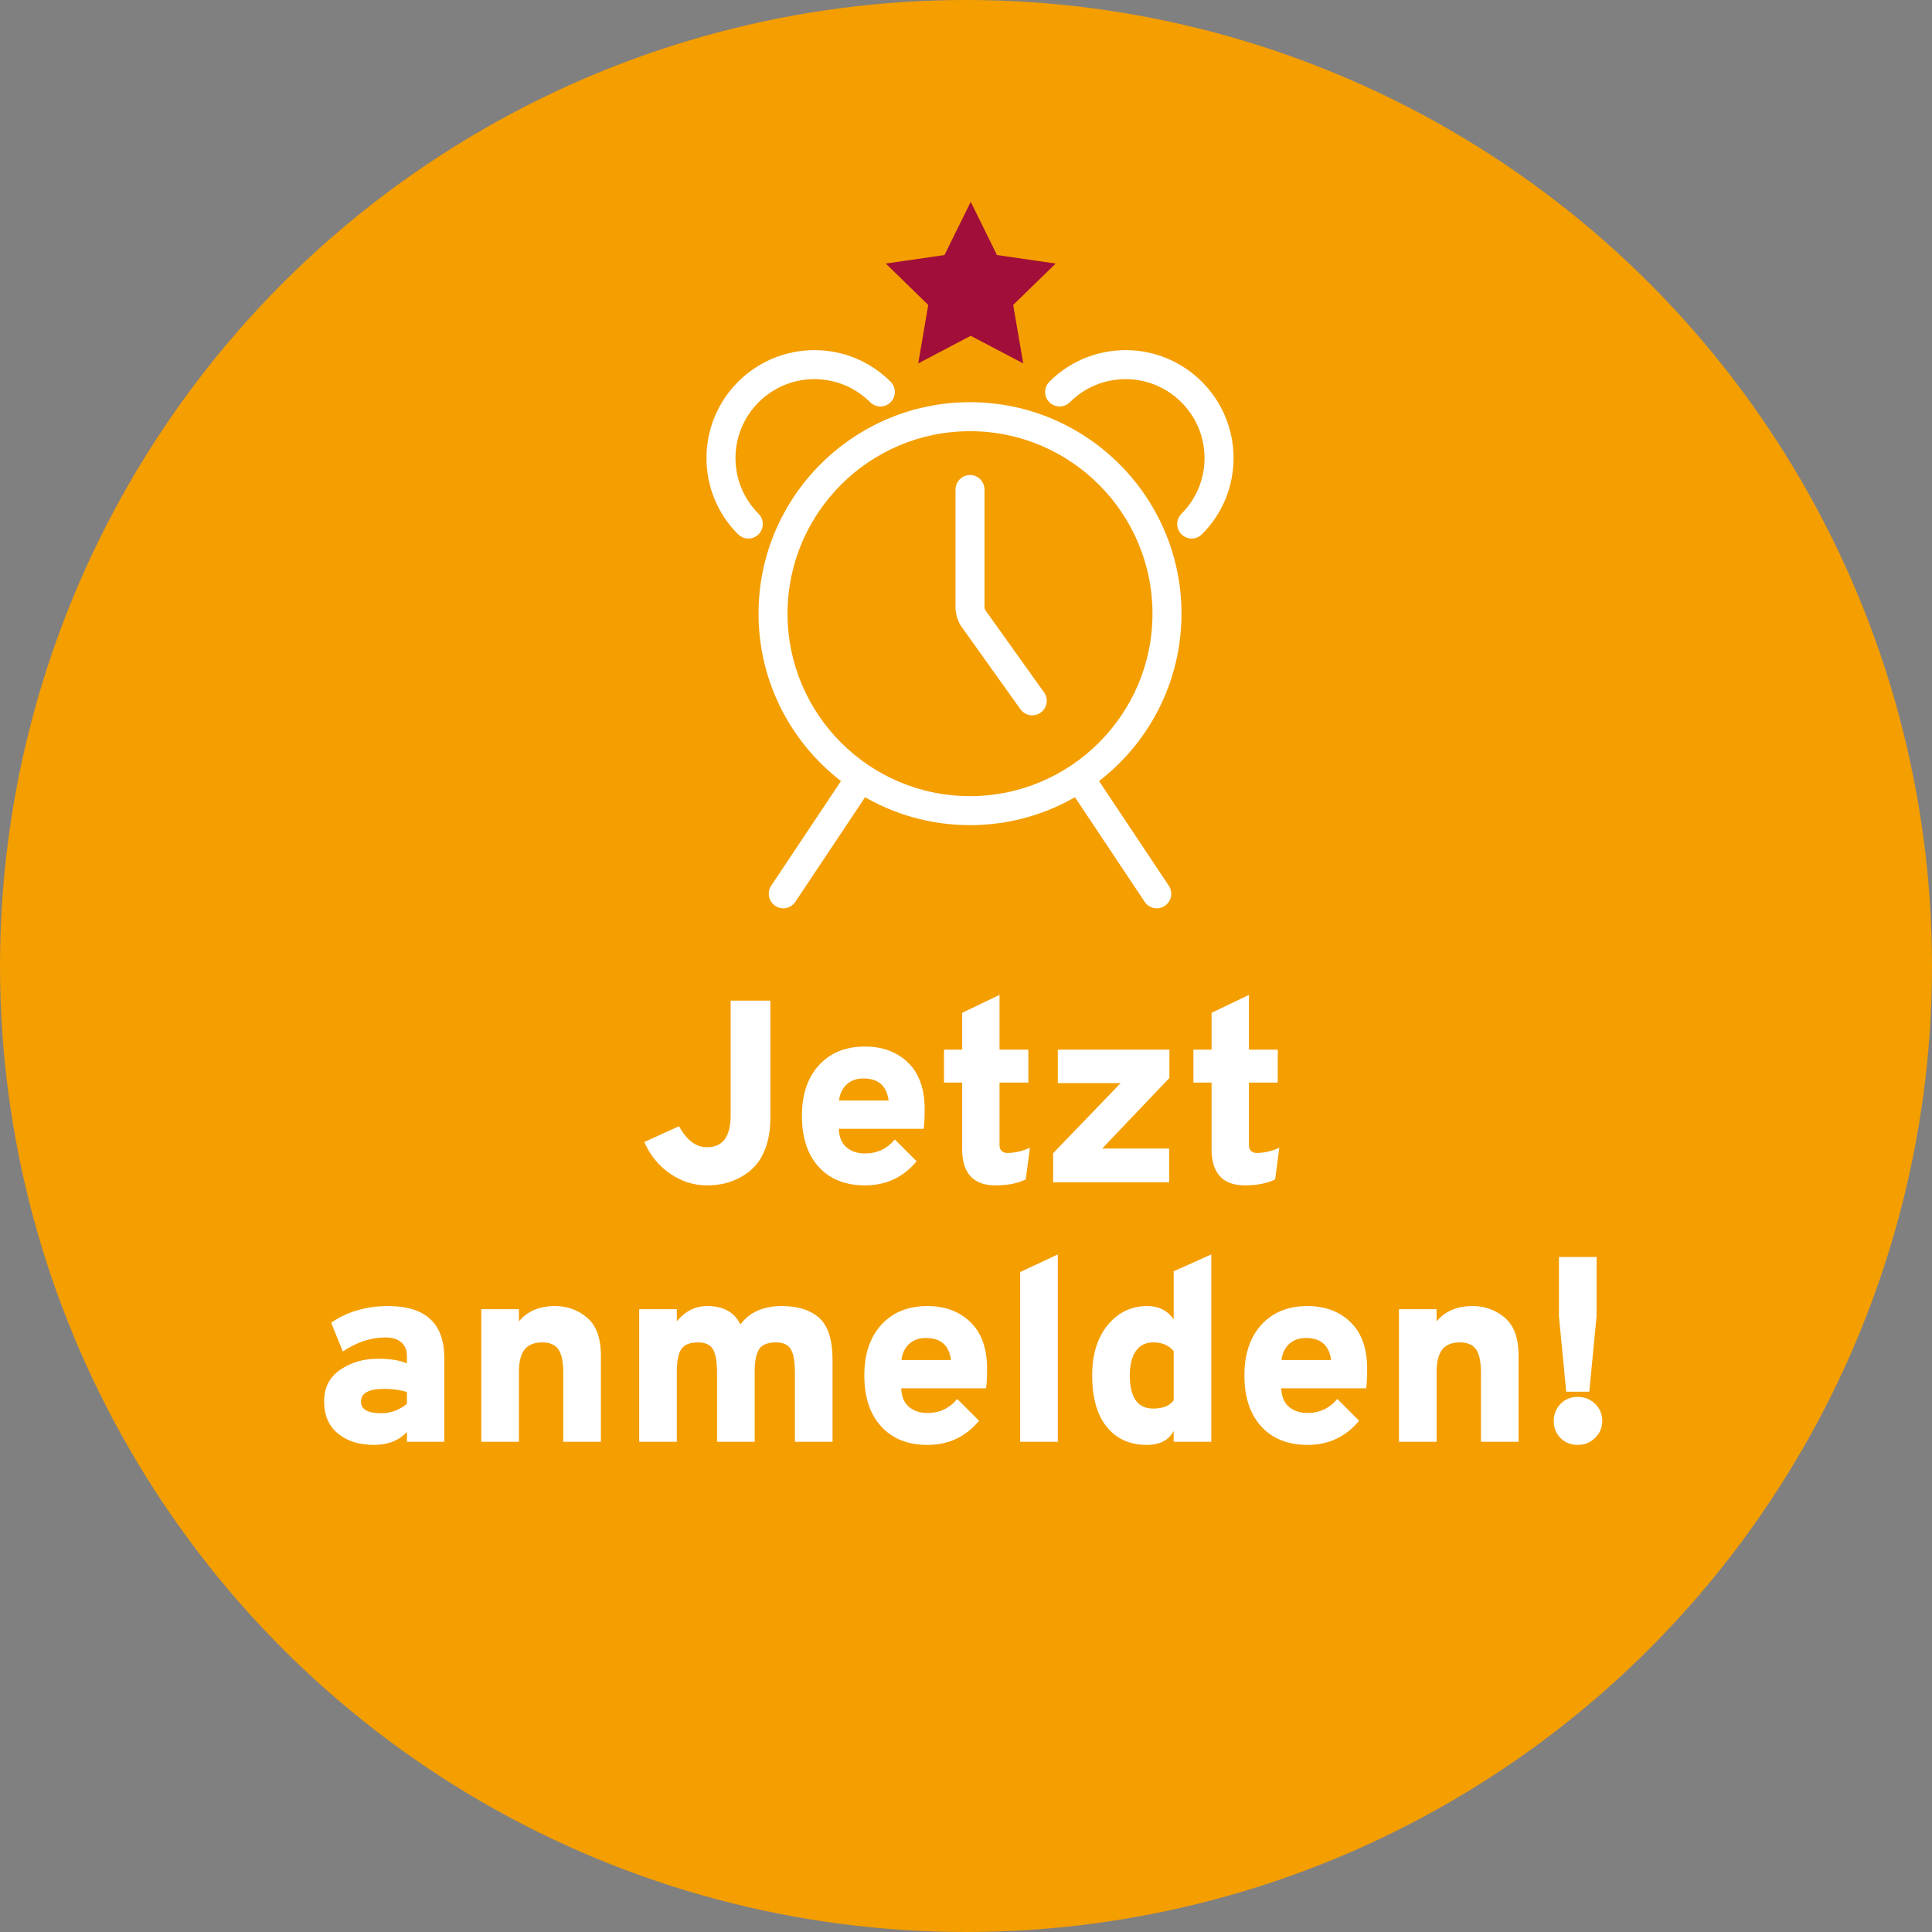 <?xml version="1.0" encoding="UTF-8"?> <svg xmlns="http://www.w3.org/2000/svg" xmlns:xlink="http://www.w3.org/1999/xlink" width="201px" height="201px" viewBox="0 0 201 201" version="1.1"><rect x="0" y="0" width="201" height="201" fill="#808080" stroke="none"/><title>Stoerer-Anmelden</title><g id="Page-1" stroke="none" stroke-width="1" fill="none" fill-rule="evenodd"><g id="Banner-Verlagsworkshop-2024-Ohne-Fruehbucher" transform="translate(-360, -136)"><g id="Stoerer-Anmelden" transform="translate(360, 136)"><circle id="Oval" fill="#F49E00" cx="100.5" cy="100.5" r="100.5"></circle><g id="Jetzt-anmelden!" transform="translate(33.722, 103.506)" fill="#FFFFFF" fill-rule="nonzero"><path d="M39.839,19.818 C38.471,19.818 37.197,19.418 36.018,18.616 C34.839,17.816 33.934,16.713 33.304,15.309 L36.922,13.662 C37.715,15.12 38.687,15.849 39.839,15.849 C41.477,15.849 42.295,14.733 42.295,12.501 L42.295,0.594 L46.426,0.594 L46.426,12.798 C46.426,13.86 46.291,14.805 46.022,15.633 C45.752,16.461 45.401,17.131 44.968,17.645 C44.536,18.157 44.023,18.581 43.429,18.913 C42.836,19.247 42.246,19.48 41.661,19.616 C41.076,19.75 40.468,19.818 39.839,19.818 Z" id="Path"></path><path d="M56.268,19.818 C54.234,19.818 52.632,19.179 51.462,17.901 C50.292,16.623 49.707,14.85 49.707,12.582 C49.707,10.368 50.297,8.613 51.475,7.317 C52.654,6.021 54.252,5.373 56.268,5.373 C58.104,5.373 59.598,5.931 60.75,7.047 C61.902,8.163 62.478,9.783 62.478,11.907 C62.478,12.789 62.442,13.464 62.37,13.932 L53.541,13.932 C53.577,14.796 53.847,15.44 54.351,15.863 C54.855,16.285 55.494,16.497 56.268,16.497 C57.528,16.497 58.563,16.011 59.373,15.039 L61.641,17.307 C60.255,18.981 58.464,19.818 56.268,19.818 Z M53.568,10.989 L58.725,10.989 C58.527,9.459 57.654,8.694 56.106,8.694 C55.404,8.694 54.828,8.896 54.378,9.302 C53.928,9.707 53.658,10.269 53.568,10.989 Z" id="Shape"></path><path d="M69.862,19.818 C67.54,19.818 66.379,18.558 66.379,16.038 L66.379,9.126 L64.49,9.126 L64.49,5.697 L66.379,5.697 L66.379,1.863 L70.267,0 L70.267,5.697 L73.264,5.697 L73.264,9.126 L70.267,9.126 L70.267,15.66 C70.267,15.912 70.344,16.105 70.497,16.241 C70.65,16.375 70.835,16.443 71.05,16.443 C71.843,16.443 72.635,16.263 73.427,15.903 L72.995,19.197 C72.148,19.611 71.105,19.818 69.862,19.818 Z" id="Path"></path><polygon id="Path" points="75.843 19.494 75.843 16.47 82.863 9.18 76.329 9.18 76.329 5.697 87.939 5.697 87.939 8.64 80.946 15.984 87.912 15.984 87.912 19.494"></polygon><path d="M95.809,19.818 C93.487,19.818 92.326,18.558 92.326,16.038 L92.326,9.126 L90.436,9.126 L90.436,5.697 L92.326,5.697 L92.326,1.863 L96.215,0 L96.215,5.697 L99.212,5.697 L99.212,9.126 L96.215,9.126 L96.215,15.66 C96.215,15.912 96.291,16.105 96.444,16.241 C96.597,16.375 96.781,16.443 96.998,16.443 C97.79,16.443 98.582,16.263 99.374,15.903 L98.942,19.197 C98.096,19.611 97.052,19.818 95.809,19.818 Z" id="Path"></path><path d="M8.613,46.494 L8.613,45.468 C7.785,46.368 6.642,46.818 5.184,46.818 C3.654,46.818 2.408,46.426 1.444,45.644 C0.481,44.861 0,43.74 0,42.282 C0,40.86 0.558,39.767 1.674,39.002 C2.79,38.236 4.095,37.854 5.589,37.854 C6.885,37.854 7.893,38.016 8.613,38.34 L8.613,37.584 C8.613,36.954 8.415,36.472 8.019,36.139 C7.623,35.806 7.074,35.64 6.372,35.64 C4.878,35.64 3.402,36.126 1.944,37.098 L0.729,34.101 C2.421,32.949 4.392,32.373 6.642,32.373 C10.548,32.373 12.501,34.173 12.501,37.773 L12.501,46.494 L8.613,46.494 Z M5.94,43.524 C6.912,43.524 7.803,43.2 8.613,42.552 L8.613,41.31 C7.893,41.094 7.11,40.986 6.264,40.986 C4.644,40.986 3.834,41.427 3.834,42.309 C3.834,43.119 4.536,43.524 5.94,43.524 Z" id="Shape"></path><path d="M24.881,46.494 L24.881,39.312 C24.881,38.196 24.714,37.391 24.381,36.895 C24.048,36.401 23.485,36.153 22.694,36.153 C21.848,36.153 21.231,36.405 20.844,36.909 C20.457,37.413 20.264,38.196 20.264,39.258 L20.264,46.494 L16.349,46.494 L16.349,32.697 L20.264,32.697 L20.264,33.966 C21.145,32.904 22.396,32.373 24.017,32.373 C25.294,32.373 26.41,32.778 27.364,33.588 C28.319,34.398 28.796,35.712 28.796,37.53 L28.796,46.494 L24.881,46.494 Z" id="Path"></path><path d="M48.978,46.494 L48.978,39.366 C48.978,38.16 48.834,37.323 48.546,36.855 C48.258,36.387 47.745,36.153 47.007,36.153 C46.161,36.153 45.581,36.383 45.266,36.842 C44.95,37.3 44.793,38.106 44.793,39.258 L44.793,46.494 L40.878,46.494 L40.878,39.366 C40.878,38.16 40.734,37.323 40.446,36.855 C40.158,36.387 39.645,36.153 38.907,36.153 C38.061,36.153 37.48,36.383 37.166,36.842 C36.85,37.3 36.693,38.106 36.693,39.258 L36.693,46.494 L32.778,46.494 L32.778,32.697 L36.693,32.697 L36.693,33.966 C37.557,32.904 38.61,32.373 39.852,32.373 C41.544,32.373 42.696,33.012 43.308,34.29 C44.244,33.012 45.684,32.373 47.628,32.373 C49.302,32.373 50.598,32.787 51.516,33.615 C52.434,34.443 52.893,35.892 52.893,37.962 L52.893,46.494 L48.978,46.494 Z" id="Path"></path><path d="M62.761,46.818 C60.727,46.818 59.126,46.179 57.956,44.901 C56.785,43.623 56.2,41.85 56.2,39.582 C56.2,37.368 56.79,35.613 57.969,34.317 C59.148,33.021 60.745,32.373 62.761,32.373 C64.597,32.373 66.091,32.931 67.243,34.047 C68.395,35.163 68.972,36.783 68.972,38.907 C68.972,39.789 68.936,40.464 68.864,40.932 L60.035,40.932 C60.071,41.796 60.34,42.44 60.844,42.862 C61.349,43.285 61.987,43.497 62.761,43.497 C64.022,43.497 65.056,43.011 65.867,42.039 L68.135,44.307 C66.749,45.981 64.957,46.818 62.761,46.818 Z M60.062,37.989 L65.219,37.989 C65.02,36.459 64.147,35.694 62.599,35.694 C61.898,35.694 61.322,35.897 60.871,36.301 C60.422,36.706 60.151,37.269 60.062,37.989 Z" id="Shape"></path><polygon id="Path" points="72.414 46.494 72.414 28.836 76.329 27 76.329 46.494"></polygon><path d="M85.576,46.818 C83.831,46.818 82.449,46.197 81.432,44.955 C80.415,43.713 79.906,41.922 79.906,39.582 C79.906,37.404 80.447,35.658 81.526,34.344 C82.606,33.03 83.975,32.373 85.63,32.373 C86.819,32.373 87.737,32.832 88.385,33.75 L88.385,28.755 L92.299,27 L92.299,46.494 L88.385,46.494 L88.385,45.36 C87.88,46.332 86.945,46.818 85.576,46.818 Z M86.251,43.038 C87.26,43.038 87.971,42.75 88.385,42.174 L88.385,37.071 C87.898,36.459 87.188,36.153 86.251,36.153 C85.478,36.153 84.879,36.45 84.456,37.044 C84.033,37.638 83.822,38.484 83.822,39.582 C83.822,41.886 84.632,43.038 86.251,43.038 Z" id="Shape"></path><path d="M102.303,46.818 C100.269,46.818 98.667,46.179 97.497,44.901 C96.327,43.623 95.742,41.85 95.742,39.582 C95.742,37.368 96.332,35.613 97.51,34.317 C98.689,33.021 100.287,32.373 102.303,32.373 C104.139,32.373 105.633,32.931 106.785,34.047 C107.937,35.163 108.513,36.783 108.513,38.907 C108.513,39.789 108.477,40.464 108.405,40.932 L99.576,40.932 C99.612,41.796 99.882,42.44 100.386,42.862 C100.89,43.285 101.529,43.497 102.303,43.497 C103.563,43.497 104.598,43.011 105.408,42.039 L107.676,44.307 C106.29,45.981 104.499,46.818 102.303,46.818 Z M99.603,37.989 L104.76,37.989 C104.562,36.459 103.689,35.694 102.141,35.694 C101.439,35.694 100.863,35.897 100.413,36.301 C99.963,36.706 99.693,37.269 99.603,37.989 Z" id="Shape"></path><path d="M120.353,46.494 L120.353,39.312 C120.353,38.196 120.186,37.391 119.853,36.895 C119.52,36.401 118.957,36.153 118.165,36.153 C117.32,36.153 116.703,36.405 116.316,36.909 C115.929,37.413 115.736,38.196 115.736,39.258 L115.736,46.494 L111.82,46.494 L111.82,32.697 L115.736,32.697 L115.736,33.966 C116.618,32.904 117.868,32.373 119.489,32.373 C120.766,32.373 121.882,32.778 122.837,33.588 C123.79,34.398 124.267,35.712 124.267,37.53 L124.267,46.494 L120.353,46.494 Z" id="Path"></path><path d="M129.222,41.283 L128.466,33.426 L128.466,27.27 L132.381,27.27 L132.381,33.426 L131.625,41.283 L129.222,41.283 Z M132.219,46.089 C131.733,46.575 131.13,46.818 130.41,46.818 C129.69,46.818 129.096,46.58 128.628,46.102 C128.16,45.626 127.926,45.036 127.926,44.334 C127.926,43.632 128.16,43.038 128.628,42.552 C129.096,42.066 129.69,41.823 130.41,41.823 C131.13,41.823 131.738,42.066 132.232,42.552 C132.727,43.038 132.975,43.632 132.975,44.334 C132.975,45.018 132.723,45.603 132.219,46.089 Z" id="Shape"></path></g><g id="Group-5" transform="translate(74, 21)"><g id="Group-2" transform="translate(0, 15.927)" fill="#FFFFFF" fill-rule="nonzero" stroke="#FFFFFF"><path d="M48.419,26.916 C48.419,15.06 38.773,5.415 26.917,5.415 C15.061,5.415 5.416,15.06 5.416,26.916 C5.416,34.003 8.864,40.3 14.17,44.219 L6.646,55.503 C6.338,55.966 6.463,56.594 6.927,56.903 C7.099,57.018 7.294,57.073 7.486,57.073 C7.812,57.073 8.132,56.915 8.326,56.622 L15.847,45.343 C19.083,47.294 22.871,48.419 26.917,48.419 C30.964,48.419 34.752,47.295 37.988,45.343 L45.507,56.622 C45.703,56.915 46.023,57.073 46.348,57.073 C46.541,57.073 46.735,57.018 46.907,56.903 C47.371,56.594 47.497,55.966 47.187,55.503 L39.666,44.219 C44.97,40.3 48.419,34.003 48.419,26.916 Z M26.917,46.4 C16.174,46.4 7.433,37.66 7.433,26.916 C7.433,16.174 16.174,7.433 26.917,7.433 C37.661,7.433 46.401,16.173 46.401,26.916 C46.401,37.66 37.66,46.4 26.917,46.4 Z" id="Shape"></path><path d="M43.11,0 C40.245,0 37.552,1.116 35.525,3.141 C35.131,3.535 35.131,4.175 35.525,4.568 C35.918,4.962 36.558,4.963 36.953,4.568 C38.598,2.924 40.785,2.018 43.11,2.018 C47.91,2.018 51.816,5.924 51.816,10.725 C51.816,13.05 50.91,15.237 49.265,16.881 C48.871,17.276 48.873,17.914 49.265,18.309 C49.463,18.506 49.722,18.605 49.98,18.605 C50.238,18.605 50.496,18.506 50.693,18.308 C52.719,16.282 53.835,13.589 53.835,10.725 C53.835,4.811 49.024,0 43.11,0 Z" id="Shape"></path><path d="M2.019,10.725 C2.019,5.924 5.924,2.018 10.725,2.018 C13.05,2.018 15.237,2.925 16.881,4.568 C17.276,4.962 17.914,4.963 18.308,4.568 C18.702,4.175 18.702,3.535 18.308,3.141 C16.282,1.116 13.588,0 10.725,0 C4.811,0 0,4.811 0,10.725 C0,13.59 1.116,16.283 3.141,18.308 C3.338,18.506 3.596,18.605 3.856,18.605 C4.113,18.605 4.371,18.506 4.569,18.308 C4.963,17.914 4.963,17.275 4.569,16.881 C2.925,15.237 2.019,13.051 2.019,10.725 Z" id="Shape"></path><path d="M28.094,26.829 C28.02,26.725 27.925,26.432 27.925,26.305 L27.926,14 C27.926,13.443 27.474,12.99 26.917,12.99 C26.359,12.99 25.907,13.443 25.907,14 L25.907,26.305 C25.907,26.855 26.131,27.553 26.451,28.002 L32.571,36.572 C32.768,36.848 33.079,36.995 33.393,36.995 C33.596,36.995 33.802,36.934 33.98,36.807 C34.433,36.482 34.538,35.852 34.214,35.398 L28.094,26.829 Z" id="Shape"></path></g><polygon id="Star-Copy-51" fill="#A10E39" points="26.991 13.936 21.53 16.807 22.573 10.726 18.155 6.42 24.26 5.533 26.991 0 29.721 5.533 35.827 6.42 31.409 10.726 32.452 16.807"></polygon></g></g></g></g></svg> 